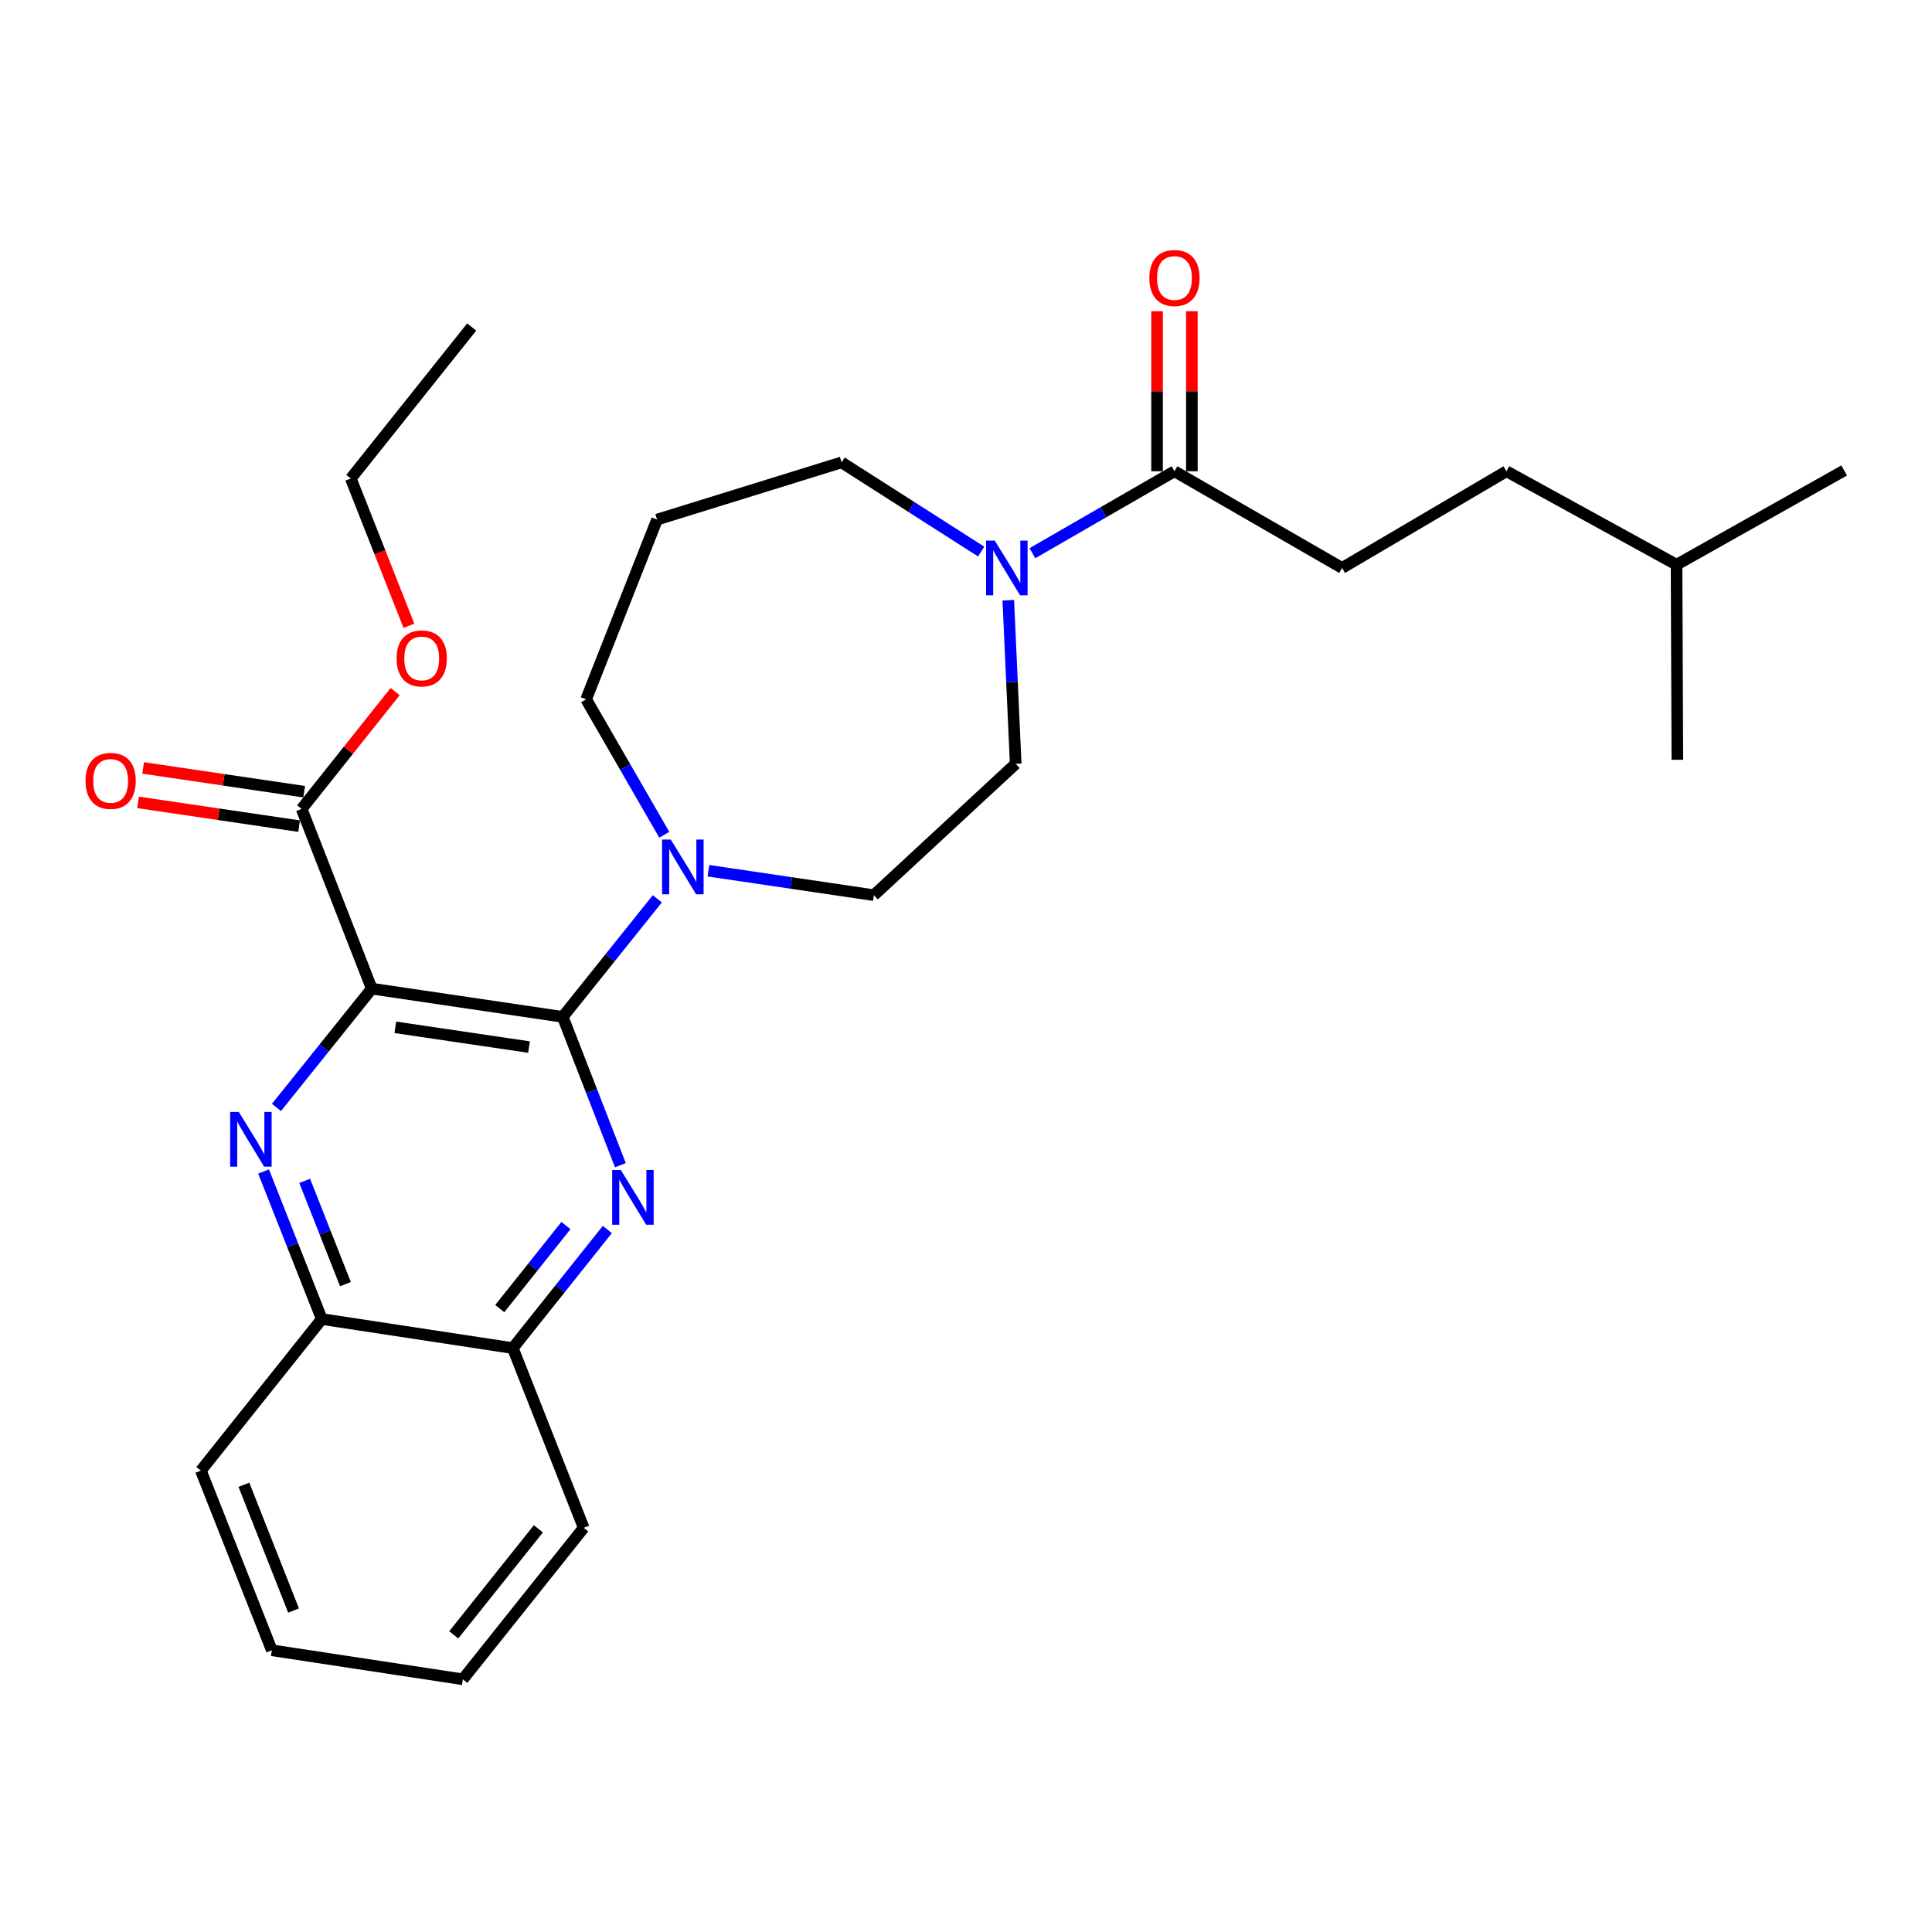 <?xml version='1.0' encoding='iso-8859-1'?>
<svg version='1.1' baseProfile='full'
              xmlns='http://www.w3.org/2000/svg'
                      xmlns:rdkit='http://www.rdkit.org/xml'
                      xmlns:xlink='http://www.w3.org/1999/xlink'
                  xml:space='preserve'
width='1000px' height='1000px' viewBox='0 0 1000 1000'>
<!-- END OF HEADER -->
<rect style='opacity:1.0;fill:#FFFFFF;stroke:none' width='1000' height='1000' x='0' y='0'> </rect>
<path class='bond-0' d='M 192.426,511.723 L 291.274,526.328' style='fill:none;fill-rule:evenodd;stroke:#000000;stroke-width:6px;stroke-linecap:butt;stroke-linejoin:miter;stroke-opacity:1' />
<path class='bond-0' d='M 204.619,531.738 L 273.813,541.962' style='fill:none;fill-rule:evenodd;stroke:#000000;stroke-width:6px;stroke-linecap:butt;stroke-linejoin:miter;stroke-opacity:1' />
<path class='bond-1' d='M 192.426,511.723 L 167.759,542.466' style='fill:none;fill-rule:evenodd;stroke:#000000;stroke-width:6px;stroke-linecap:butt;stroke-linejoin:miter;stroke-opacity:1' />
<path class='bond-1' d='M 167.759,542.466 L 143.093,573.21' style='fill:none;fill-rule:evenodd;stroke:#0000FF;stroke-width:6px;stroke-linecap:butt;stroke-linejoin:miter;stroke-opacity:1' />
<path class='bond-5' d='M 192.426,511.723 L 156.129,418.7' style='fill:none;fill-rule:evenodd;stroke:#000000;stroke-width:6px;stroke-linecap:butt;stroke-linejoin:miter;stroke-opacity:1' />
<path class='bond-2' d='M 291.274,526.328 L 306.194,564.716' style='fill:none;fill-rule:evenodd;stroke:#000000;stroke-width:6px;stroke-linecap:butt;stroke-linejoin:miter;stroke-opacity:1' />
<path class='bond-2' d='M 306.194,564.716 L 321.113,603.105' style='fill:none;fill-rule:evenodd;stroke:#0000FF;stroke-width:6px;stroke-linecap:butt;stroke-linejoin:miter;stroke-opacity:1' />
<path class='bond-3' d='M 291.274,526.328 L 315.747,495.783' style='fill:none;fill-rule:evenodd;stroke:#000000;stroke-width:6px;stroke-linecap:butt;stroke-linejoin:miter;stroke-opacity:1' />
<path class='bond-3' d='M 315.747,495.783 L 340.22,465.238' style='fill:none;fill-rule:evenodd;stroke:#0000FF;stroke-width:6px;stroke-linecap:butt;stroke-linejoin:miter;stroke-opacity:1' />
<path class='bond-7' d='M 136.427,606.371 L 151.493,644.552' style='fill:none;fill-rule:evenodd;stroke:#0000FF;stroke-width:6px;stroke-linecap:butt;stroke-linejoin:miter;stroke-opacity:1' />
<path class='bond-7' d='M 151.493,644.552 L 166.56,682.734' style='fill:none;fill-rule:evenodd;stroke:#000000;stroke-width:6px;stroke-linecap:butt;stroke-linejoin:miter;stroke-opacity:1' />
<path class='bond-7' d='M 157.707,611.212 L 168.254,637.939' style='fill:none;fill-rule:evenodd;stroke:#0000FF;stroke-width:6px;stroke-linecap:butt;stroke-linejoin:miter;stroke-opacity:1' />
<path class='bond-7' d='M 168.254,637.939 L 178.8,664.666' style='fill:none;fill-rule:evenodd;stroke:#000000;stroke-width:6px;stroke-linecap:butt;stroke-linejoin:miter;stroke-opacity:1' />
<path class='bond-28' d='M 314.357,636.376 L 289.893,667.072' style='fill:none;fill-rule:evenodd;stroke:#0000FF;stroke-width:6px;stroke-linecap:butt;stroke-linejoin:miter;stroke-opacity:1' />
<path class='bond-28' d='M 289.893,667.072 L 265.428,697.769' style='fill:none;fill-rule:evenodd;stroke:#000000;stroke-width:6px;stroke-linecap:butt;stroke-linejoin:miter;stroke-opacity:1' />
<path class='bond-28' d='M 292.927,634.355 L 275.802,655.842' style='fill:none;fill-rule:evenodd;stroke:#0000FF;stroke-width:6px;stroke-linecap:butt;stroke-linejoin:miter;stroke-opacity:1' />
<path class='bond-28' d='M 275.802,655.842 L 258.677,677.33' style='fill:none;fill-rule:evenodd;stroke:#000000;stroke-width:6px;stroke-linecap:butt;stroke-linejoin:miter;stroke-opacity:1' />
<path class='bond-9' d='M 366.685,450.687 L 409.5,457.016' style='fill:none;fill-rule:evenodd;stroke:#0000FF;stroke-width:6px;stroke-linecap:butt;stroke-linejoin:miter;stroke-opacity:1' />
<path class='bond-9' d='M 409.5,457.016 L 452.315,463.345' style='fill:none;fill-rule:evenodd;stroke:#000000;stroke-width:6px;stroke-linecap:butt;stroke-linejoin:miter;stroke-opacity:1' />
<path class='bond-16' d='M 343.83,432.066 L 323.603,397.015' style='fill:none;fill-rule:evenodd;stroke:#0000FF;stroke-width:6px;stroke-linecap:butt;stroke-linejoin:miter;stroke-opacity:1' />
<path class='bond-16' d='M 323.603,397.015 L 303.376,361.964' style='fill:none;fill-rule:evenodd;stroke:#000000;stroke-width:6px;stroke-linecap:butt;stroke-linejoin:miter;stroke-opacity:1' />
<path class='bond-4' d='M 521.888,310.673 L 523.803,353.01' style='fill:none;fill-rule:evenodd;stroke:#0000FF;stroke-width:6px;stroke-linecap:butt;stroke-linejoin:miter;stroke-opacity:1' />
<path class='bond-4' d='M 523.803,353.01 L 525.718,395.347' style='fill:none;fill-rule:evenodd;stroke:#000000;stroke-width:6px;stroke-linecap:butt;stroke-linejoin:miter;stroke-opacity:1' />
<path class='bond-6' d='M 534.377,286.336 L 571.139,265.131' style='fill:none;fill-rule:evenodd;stroke:#0000FF;stroke-width:6px;stroke-linecap:butt;stroke-linejoin:miter;stroke-opacity:1' />
<path class='bond-6' d='M 571.139,265.131 L 607.9,243.926' style='fill:none;fill-rule:evenodd;stroke:#000000;stroke-width:6px;stroke-linecap:butt;stroke-linejoin:miter;stroke-opacity:1' />
<path class='bond-30' d='M 507.856,285.493 L 471.732,262.412' style='fill:none;fill-rule:evenodd;stroke:#0000FF;stroke-width:6px;stroke-linecap:butt;stroke-linejoin:miter;stroke-opacity:1' />
<path class='bond-30' d='M 471.732,262.412 L 435.608,239.332' style='fill:none;fill-rule:evenodd;stroke:#000000;stroke-width:6px;stroke-linecap:butt;stroke-linejoin:miter;stroke-opacity:1' />
<path class='bond-11' d='M 157.445,409.788 L 115.765,403.635' style='fill:none;fill-rule:evenodd;stroke:#000000;stroke-width:6px;stroke-linecap:butt;stroke-linejoin:miter;stroke-opacity:1' />
<path class='bond-11' d='M 115.765,403.635 L 74.085,397.482' style='fill:none;fill-rule:evenodd;stroke:#FF0000;stroke-width:6px;stroke-linecap:butt;stroke-linejoin:miter;stroke-opacity:1' />
<path class='bond-11' d='M 154.814,427.613 L 113.133,421.46' style='fill:none;fill-rule:evenodd;stroke:#000000;stroke-width:6px;stroke-linecap:butt;stroke-linejoin:miter;stroke-opacity:1' />
<path class='bond-11' d='M 113.133,421.46 L 71.453,415.306' style='fill:none;fill-rule:evenodd;stroke:#FF0000;stroke-width:6px;stroke-linecap:butt;stroke-linejoin:miter;stroke-opacity:1' />
<path class='bond-15' d='M 156.129,418.7 L 180.33,388.333' style='fill:none;fill-rule:evenodd;stroke:#000000;stroke-width:6px;stroke-linecap:butt;stroke-linejoin:miter;stroke-opacity:1' />
<path class='bond-15' d='M 180.33,388.333 L 204.532,357.966' style='fill:none;fill-rule:evenodd;stroke:#FF0000;stroke-width:6px;stroke-linecap:butt;stroke-linejoin:miter;stroke-opacity:1' />
<path class='bond-12' d='M 616.909,243.926 L 616.909,202.503' style='fill:none;fill-rule:evenodd;stroke:#000000;stroke-width:6px;stroke-linecap:butt;stroke-linejoin:miter;stroke-opacity:1' />
<path class='bond-12' d='M 616.909,202.503 L 616.909,161.079' style='fill:none;fill-rule:evenodd;stroke:#FF0000;stroke-width:6px;stroke-linecap:butt;stroke-linejoin:miter;stroke-opacity:1' />
<path class='bond-12' d='M 598.891,243.926 L 598.891,202.503' style='fill:none;fill-rule:evenodd;stroke:#000000;stroke-width:6px;stroke-linecap:butt;stroke-linejoin:miter;stroke-opacity:1' />
<path class='bond-12' d='M 598.891,202.503 L 598.891,161.079' style='fill:none;fill-rule:evenodd;stroke:#FF0000;stroke-width:6px;stroke-linecap:butt;stroke-linejoin:miter;stroke-opacity:1' />
<path class='bond-13' d='M 607.9,243.926 L 694.656,293.976' style='fill:none;fill-rule:evenodd;stroke:#000000;stroke-width:6px;stroke-linecap:butt;stroke-linejoin:miter;stroke-opacity:1' />
<path class='bond-8' d='M 166.56,682.734 L 265.428,697.769' style='fill:none;fill-rule:evenodd;stroke:#000000;stroke-width:6px;stroke-linecap:butt;stroke-linejoin:miter;stroke-opacity:1' />
<path class='bond-19' d='M 166.56,682.734 L 103.977,761.182' style='fill:none;fill-rule:evenodd;stroke:#000000;stroke-width:6px;stroke-linecap:butt;stroke-linejoin:miter;stroke-opacity:1' />
<path class='bond-20' d='M 265.428,697.769 L 302.125,790.791' style='fill:none;fill-rule:evenodd;stroke:#000000;stroke-width:6px;stroke-linecap:butt;stroke-linejoin:miter;stroke-opacity:1' />
<path class='bond-10' d='M 452.315,463.345 L 525.718,395.347' style='fill:none;fill-rule:evenodd;stroke:#000000;stroke-width:6px;stroke-linecap:butt;stroke-linejoin:miter;stroke-opacity:1' />
<path class='bond-18' d='M 694.656,293.976 L 779.741,243.926' style='fill:none;fill-rule:evenodd;stroke:#000000;stroke-width:6px;stroke-linecap:butt;stroke-linejoin:miter;stroke-opacity:1' />
<path class='bond-14' d='M 340.093,268.941 L 303.376,361.964' style='fill:none;fill-rule:evenodd;stroke:#000000;stroke-width:6px;stroke-linecap:butt;stroke-linejoin:miter;stroke-opacity:1' />
<path class='bond-17' d='M 340.093,268.941 L 435.608,239.332' style='fill:none;fill-rule:evenodd;stroke:#000000;stroke-width:6px;stroke-linecap:butt;stroke-linejoin:miter;stroke-opacity:1' />
<path class='bond-22' d='M 211.645,323.892 L 196.61,285.781' style='fill:none;fill-rule:evenodd;stroke:#FF0000;stroke-width:6px;stroke-linecap:butt;stroke-linejoin:miter;stroke-opacity:1' />
<path class='bond-22' d='M 196.61,285.781 L 181.575,247.67' style='fill:none;fill-rule:evenodd;stroke:#000000;stroke-width:6px;stroke-linecap:butt;stroke-linejoin:miter;stroke-opacity:1' />
<path class='bond-21' d='M 779.741,243.926 L 867.779,292.294' style='fill:none;fill-rule:evenodd;stroke:#000000;stroke-width:6px;stroke-linecap:butt;stroke-linejoin:miter;stroke-opacity:1' />
<path class='bond-26' d='M 103.977,761.182 L 140.704,854.185' style='fill:none;fill-rule:evenodd;stroke:#000000;stroke-width:6px;stroke-linecap:butt;stroke-linejoin:miter;stroke-opacity:1' />
<path class='bond-26' d='M 126.245,768.514 L 151.954,833.616' style='fill:none;fill-rule:evenodd;stroke:#000000;stroke-width:6px;stroke-linecap:butt;stroke-linejoin:miter;stroke-opacity:1' />
<path class='bond-29' d='M 302.125,790.791 L 239.563,869.2' style='fill:none;fill-rule:evenodd;stroke:#000000;stroke-width:6px;stroke-linecap:butt;stroke-linejoin:miter;stroke-opacity:1' />
<path class='bond-29' d='M 278.657,791.315 L 234.863,846.201' style='fill:none;fill-rule:evenodd;stroke:#000000;stroke-width:6px;stroke-linecap:butt;stroke-linejoin:miter;stroke-opacity:1' />
<path class='bond-23' d='M 867.779,292.294 L 868.199,393.265' style='fill:none;fill-rule:evenodd;stroke:#000000;stroke-width:6px;stroke-linecap:butt;stroke-linejoin:miter;stroke-opacity:1' />
<path class='bond-24' d='M 867.779,292.294 L 954.545,243.506' style='fill:none;fill-rule:evenodd;stroke:#000000;stroke-width:6px;stroke-linecap:butt;stroke-linejoin:miter;stroke-opacity:1' />
<path class='bond-25' d='M 181.575,247.67 L 244.147,169.262' style='fill:none;fill-rule:evenodd;stroke:#000000;stroke-width:6px;stroke-linecap:butt;stroke-linejoin:miter;stroke-opacity:1' />
<path class='bond-27' d='M 140.704,854.185 L 239.563,869.2' style='fill:none;fill-rule:evenodd;stroke:#000000;stroke-width:6px;stroke-linecap:butt;stroke-linejoin:miter;stroke-opacity:1' />
<path  class='atom-2' d='M 123.593 575.551
L 132.873 590.551
Q 133.793 592.031, 135.273 594.711
Q 136.753 597.391, 136.833 597.551
L 136.833 575.551
L 140.593 575.551
L 140.593 603.871
L 136.713 603.871
L 126.753 587.471
Q 125.593 585.551, 124.353 583.351
Q 123.153 581.151, 122.793 580.471
L 122.793 603.871
L 119.113 603.871
L 119.113 575.551
L 123.593 575.551
' fill='#0000FF'/>
<path  class='atom-3' d='M 321.33 605.611
L 330.61 620.611
Q 331.53 622.091, 333.01 624.771
Q 334.49 627.451, 334.57 627.611
L 334.57 605.611
L 338.33 605.611
L 338.33 633.931
L 334.45 633.931
L 324.49 617.531
Q 323.33 615.611, 322.09 613.411
Q 320.89 611.211, 320.53 610.531
L 320.53 633.931
L 316.85 633.931
L 316.85 605.611
L 321.33 605.611
' fill='#0000FF'/>
<path  class='atom-4' d='M 347.186 434.57
L 356.466 449.57
Q 357.386 451.05, 358.866 453.73
Q 360.346 456.41, 360.426 456.57
L 360.426 434.57
L 364.186 434.57
L 364.186 462.89
L 360.306 462.89
L 350.346 446.49
Q 349.186 444.57, 347.946 442.37
Q 346.746 440.17, 346.386 439.49
L 346.386 462.89
L 342.706 462.89
L 342.706 434.57
L 347.186 434.57
' fill='#0000FF'/>
<path  class='atom-5' d='M 514.873 279.816
L 524.153 294.816
Q 525.073 296.296, 526.553 298.976
Q 528.033 301.656, 528.113 301.816
L 528.113 279.816
L 531.873 279.816
L 531.873 308.136
L 527.993 308.136
L 518.033 291.736
Q 516.873 289.816, 515.633 287.616
Q 514.433 285.416, 514.073 284.736
L 514.073 308.136
L 510.393 308.136
L 510.393 279.816
L 514.873 279.816
' fill='#0000FF'/>
<path  class='atom-12' d='M 44.271 404.186
Q 44.271 397.386, 47.631 393.586
Q 50.991 389.786, 57.271 389.786
Q 63.551 389.786, 66.911 393.586
Q 70.271 397.386, 70.271 404.186
Q 70.271 411.066, 66.871 414.986
Q 63.471 418.866, 57.271 418.866
Q 51.031 418.866, 47.631 414.986
Q 44.271 411.106, 44.271 404.186
M 57.271 415.666
Q 61.591 415.666, 63.911 412.786
Q 66.271 409.866, 66.271 404.186
Q 66.271 398.626, 63.911 395.826
Q 61.591 392.986, 57.271 392.986
Q 52.951 392.986, 50.591 395.786
Q 48.271 398.586, 48.271 404.186
Q 48.271 409.906, 50.591 412.786
Q 52.951 415.666, 57.271 415.666
' fill='#FF0000'/>
<path  class='atom-13' d='M 594.9 143.896
Q 594.9 137.096, 598.26 133.296
Q 601.62 129.496, 607.9 129.496
Q 614.18 129.496, 617.54 133.296
Q 620.9 137.096, 620.9 143.896
Q 620.9 150.776, 617.5 154.696
Q 614.1 158.576, 607.9 158.576
Q 601.66 158.576, 598.26 154.696
Q 594.9 150.816, 594.9 143.896
M 607.9 155.376
Q 612.22 155.376, 614.54 152.496
Q 616.9 149.576, 616.9 143.896
Q 616.9 138.336, 614.54 135.536
Q 612.22 132.696, 607.9 132.696
Q 603.58 132.696, 601.22 135.496
Q 598.9 138.296, 598.9 143.896
Q 598.9 149.616, 601.22 152.496
Q 603.58 155.376, 607.9 155.376
' fill='#FF0000'/>
<path  class='atom-16' d='M 205.281 340.793
Q 205.281 333.993, 208.641 330.193
Q 212.001 326.393, 218.281 326.393
Q 224.561 326.393, 227.921 330.193
Q 231.281 333.993, 231.281 340.793
Q 231.281 347.673, 227.881 351.593
Q 224.481 355.473, 218.281 355.473
Q 212.041 355.473, 208.641 351.593
Q 205.281 347.713, 205.281 340.793
M 218.281 352.273
Q 222.601 352.273, 224.921 349.393
Q 227.281 346.473, 227.281 340.793
Q 227.281 335.233, 224.921 332.433
Q 222.601 329.593, 218.281 329.593
Q 213.961 329.593, 211.601 332.393
Q 209.281 335.193, 209.281 340.793
Q 209.281 346.513, 211.601 349.393
Q 213.961 352.273, 218.281 352.273
' fill='#FF0000'/>
</svg>
